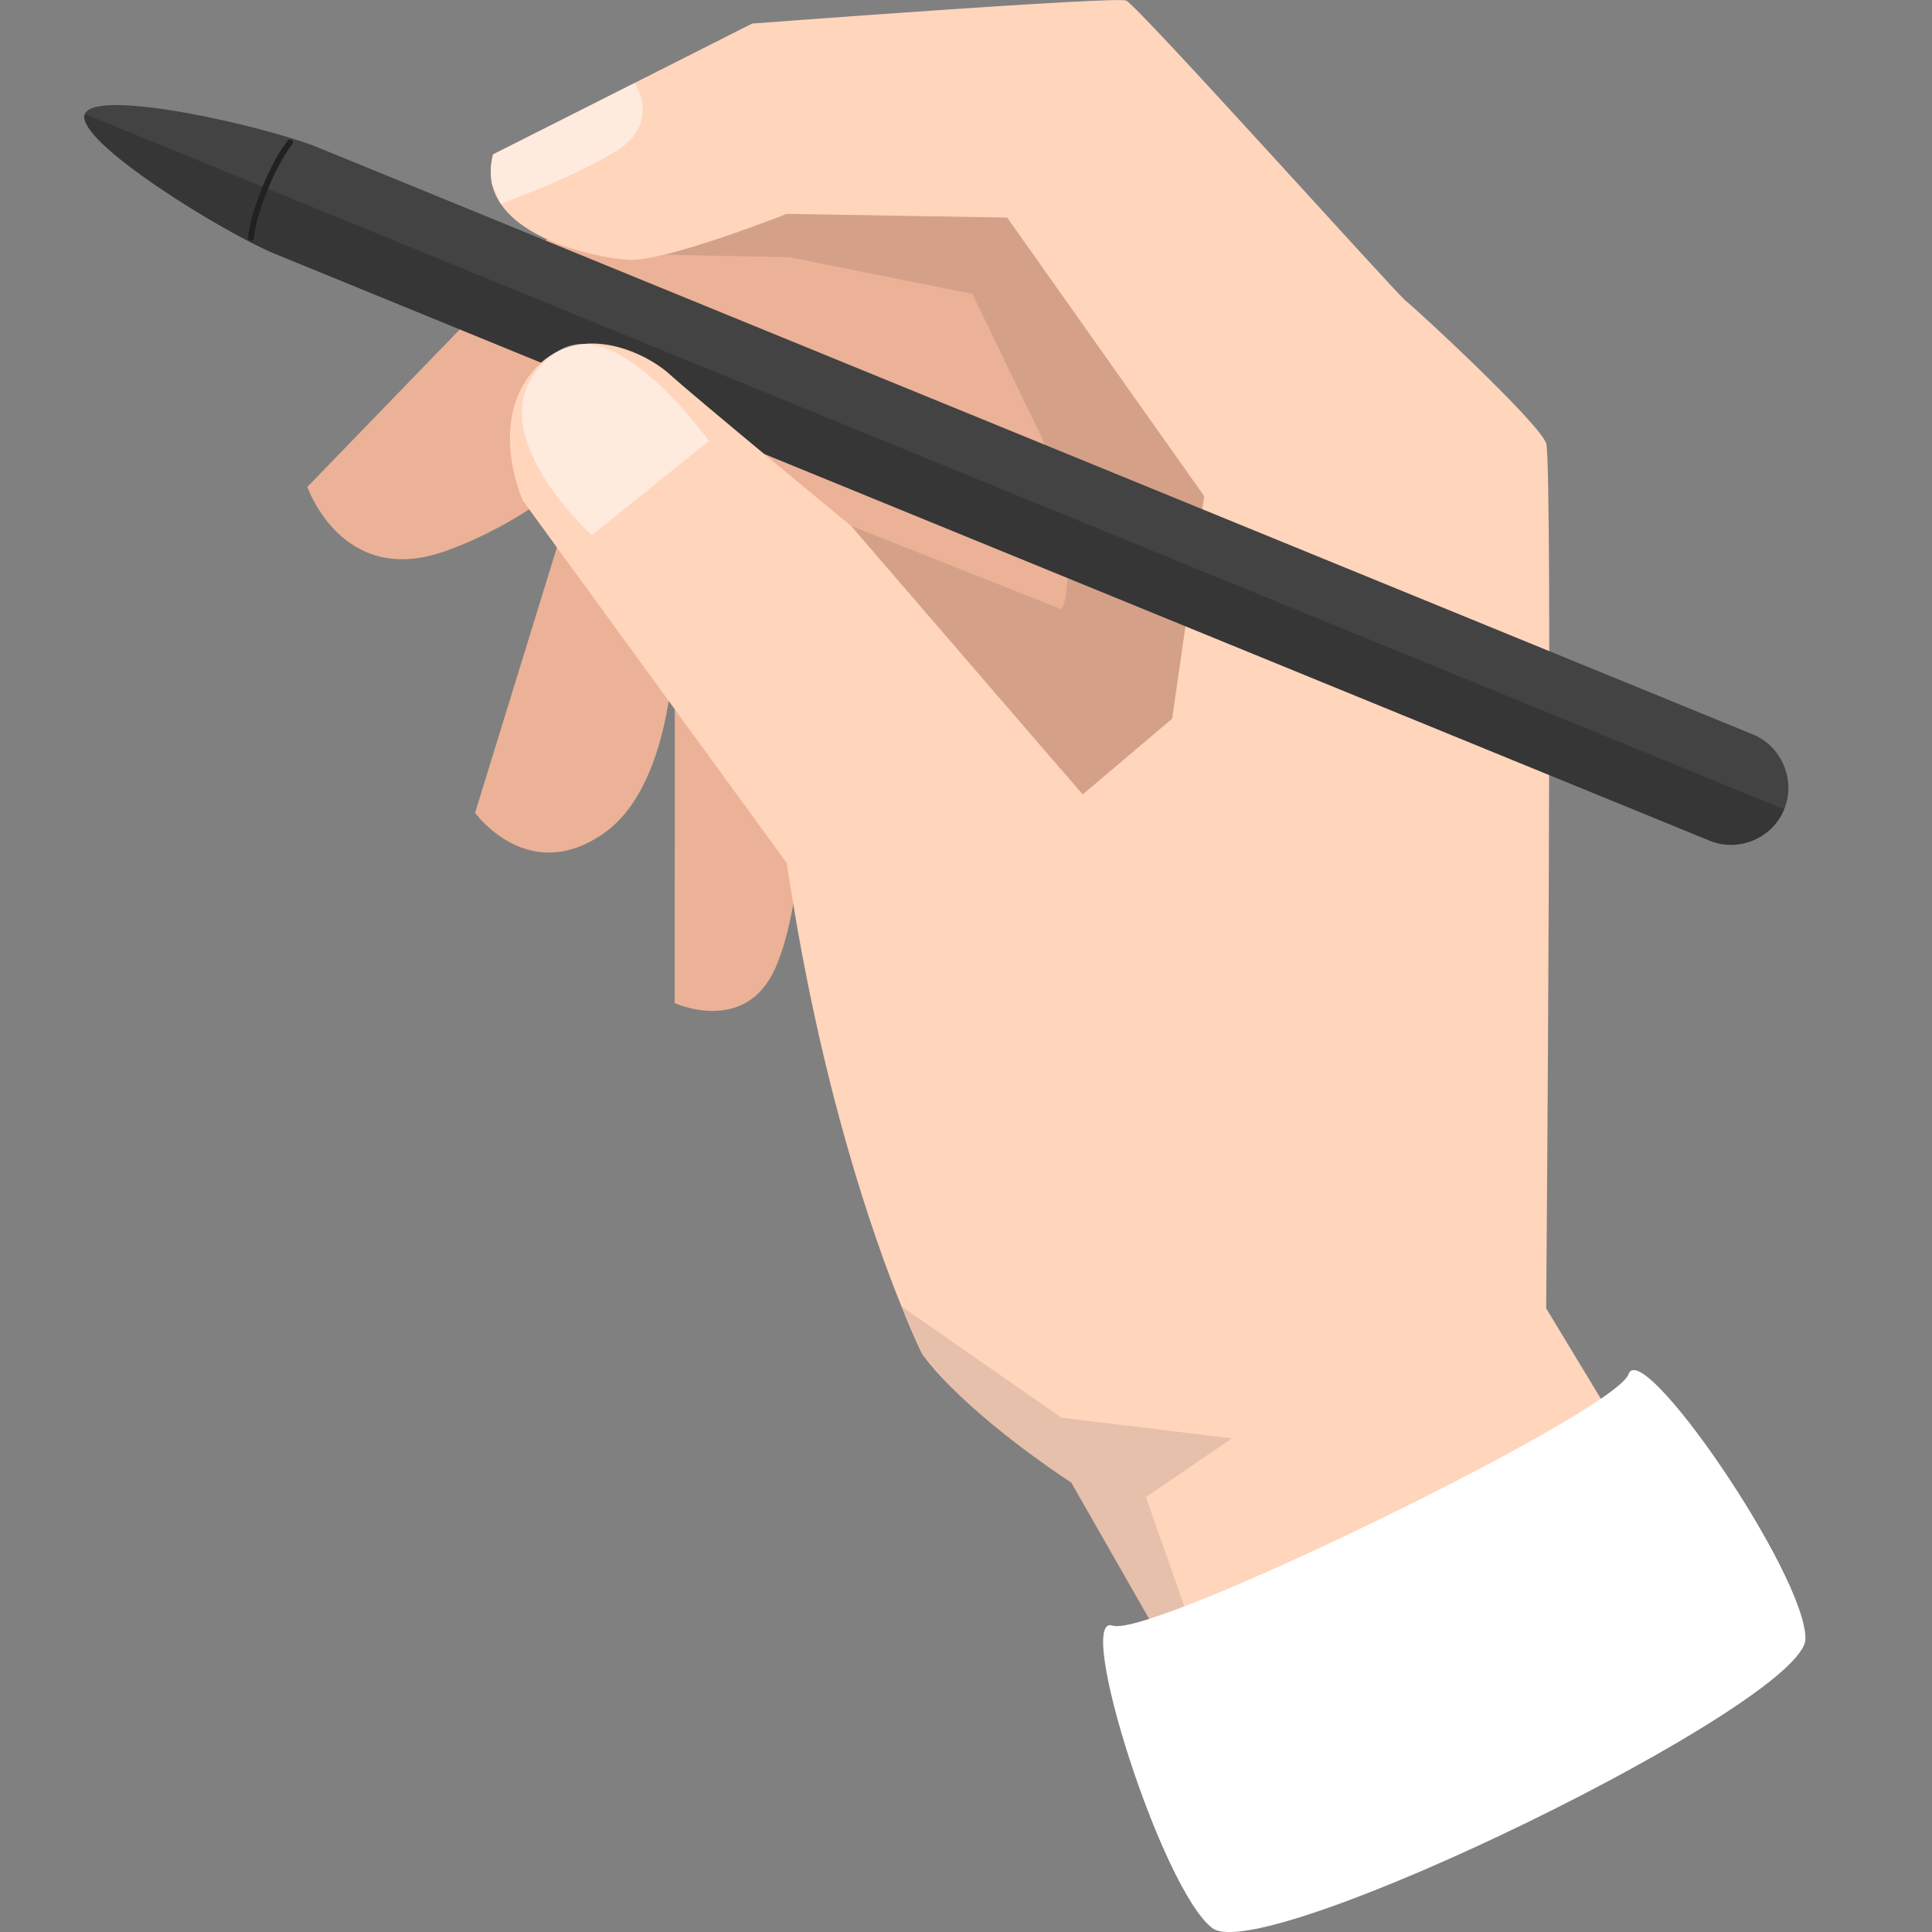 <?xml version="1.0" encoding="utf-8"?>
<!-- Generator: Adobe Illustrator 26.0.3, SVG Export Plug-In . SVG Version: 6.00 Build 0)  -->
<svg version="1.1" id="レイヤー_1" xmlns="http://www.w3.org/2000/svg" xmlns:xlink="http://www.w3.org/1999/xlink" x="0px"
	 y="0px" viewBox="0 0 100 100" style="enable-background:new 0 0 100 100;" xml:space="preserve">
<rect x="0" y="0" width="100" height="100" fill="#808080" stroke="none"/>
<style type="text/css">
	.st0{fill:#EBB297;}
	.st1{opacity:0.1;}
	.st2{fill:#FFD5BC;}
	.st3{opacity:0;}
	.st4{fill:#A8A8A8;}
	.st5{fill:#00A79D;}
	.st6{fill:#414042;}
	.st7{opacity:0.2;}
	.st8{fill:#4D4D4D;}
	.st9{fill:#2B2B2B;}
	.st10{fill:#434343;}
	.st11{fill:#212121;}
	.st12{opacity:0.5;fill:#FFFFFF;}
	.st13{fill:#FFFFFF;}
</style>
<g>
	<path class="st0" d="M48.33,38.5l9.38,3.56l8.08-10.09l-1.9-11.4L53.43,8.34l-25.11,4.04L15.91,25.2c0,0,1.78,5.23,7.13,3.33
		c5.34-1.9,8.91-5.94,8.91-5.94l-3.12,5.73l-4.24,13.75c0,0,2.73,3.8,6.65,1.07c3.92-2.73,3.68-10.93,3.68-10.93l0.01,4.49
		l-0.01,15.22c0,0,3.68,1.69,5.22-1.83c1.54-3.52,1.42-9.93,1.42-9.93L48.33,38.5z"/>
	<path class="st1" d="M30.47,13.11l10.38,0.2l9.48,1.9l3.64,7.54c2.12,6.92,0.98,8.79,0.98,8.79l-10.89-4.32l9.74,18.07l16.39-6.91
		L56.64,6.68L30.47,13.11z"/>
	<path class="st2" d="M90.01,84.22L66.85,96.69l-6.99-12.23l-4.41-7.72c0,0-3.66-2.36-6.27-4.99c-0.54-0.55-1.04-1.11-1.45-1.66
		c0,0-0.42-0.84-1.07-2.47l0,0c-1.49-3.68-4.17-11.38-5.84-22.33c4.55-1.97,9.33-3.58,14.12-5.45l1.1,1.28l4.63-3.92l1.66-11.52
		L52.13,11.26l-11.41-0.19c0,0-6.29,2.49-8.19,2.38c-1.42-0.09-5.23-0.84-6.61-2.9l-0.01-0.01c-0.21-0.31-0.36-0.64-0.44-1
		c-0.1-0.47-0.1-0.98,0.05-1.55l8.58-4.33h0l4.83-2.44c0,0,18.76-1.42,19.36-1.19c0.59,0.24,14.01,15.2,14.49,15.56
		c0.48,0.36,6.89,6.29,7.25,7.36c0.36,1.07,0,44.77,0,44.77L90.01,84.22z"/>
	<g class="st3">
		<path class="st4" d="M3.83,6.35l4.4,1.8c0.22,0.09,0.46,0.04,0.58-0.12c0.01-0.02,0.03-0.05,0.04-0.08
			C8.94,7.74,8.8,7.48,8.54,7.38l-4.4-1.8c-0.26-0.1-0.53-0.02-0.62,0.2C3.51,5.8,3.5,5.83,3.5,5.86C3.47,6.05,3.61,6.25,3.83,6.35z
			"/>
		<path class="st5" d="M12.15,12.44l1.6,0.65c1.61,0.66,3.04,0.88,3.49-0.21l1.05-2.58c0.45-1.1-0.2-1.87-1.81-2.53L14.6,7.01
			c-1.61-0.66-6.77-2.26-7.22-1.16L6.32,8.42C5.88,9.52,10.54,11.78,12.15,12.44z"/>
		<path class="st5" d="M86.65,43.52c0.07,0.03,0.13,0.06,0.2,0.09l2.38,0.97c1.32,0.54,2.75,0.09,3.2-1.01L93.48,41
			c0.45-1.1-0.26-2.42-1.58-2.96l-2.38-0.97c-0.07-0.03-0.13-0.05-0.2-0.07l0-0.01l-54.69-21.8l-2.25,5.51l52.11,21.92L86.65,43.52
			L86.65,43.52z"/>
		
			<rect x="21.21" y="4.08" transform="matrix(0.378 -0.926 0.926 0.378 1.956 31.19)" class="st6" width="5.95" height="20.11"/>
		<path class="st7" d="M84.41,44.5c0.43,0.17,2.34,0.99,2.61,0.35c0.13-0.32,0.16-0.65,0.11-0.91c-0.02-0.09-0.05-0.17-0.08-0.25
			l2.18,0.89c1.32,0.54,2.75,0.09,3.2-1.01l-0.06,0.16l3.03,1.24l0.56-1.37L3.5,5.86c-0.02,0.19,0.11,0.4,0.33,0.49l1.53,0.63
			L5.07,7.69L6.4,8.23L6.32,8.42c-0.45,1.09,4.22,3.36,5.83,4.02l20.22,8.26l52.11,21.92l-12.03-4.06
			c-0.43-0.17-14.29-6.99-14.55-6.34l-0.26,0.64c3.65,2.01,11.85,6.19,12.28,6.37L84.41,44.5z"/>
		<path class="st8" d="M84.41,44.5c0.43,0.17,2.34,0.99,2.61,0.35c0.13-0.32,0.16-0.65,0.11-0.91c-0.02-0.09-0.05-0.17-0.08-0.25
			c-0.07-0.14-0.18-0.26-0.32-0.32l-2.24-0.76l-12.03-4.06c-0.43-0.17-14.29-6.99-14.55-6.34l-0.26,0.64
			c3.65,2.01,11.85,6.19,12.28,6.37L84.41,44.5z"/>
		
			<rect x="5.02" y="6.17" transform="matrix(0.379 -0.926 0.926 0.379 -2.542 9.996)" class="st8" width="2.31" height="1.44"/>
		
			<rect x="92.96" y="41.35" transform="matrix(0.378 -0.926 0.926 0.378 18.951 114.171)" class="st9" width="2.96" height="3.27"/>
	</g>
	<g>
		<path class="st10" d="M90.72,38.01L16.5,7.65C13.76,6.53,4.95,4.53,4.39,5.9s7.12,6.12,9.87,7.25l74.22,30.36
			c1.51,0.62,3.25-0.11,3.87-1.62C92.96,40.38,92.23,38.63,90.72,38.01z"/>
		<path class="st7" d="M4.39,5.9c-0.56,1.37,7.12,6.12,9.87,7.25l74.22,30.36c1.51,0.62,3.25-0.11,3.87-1.62"/>
		<path class="st11" d="M12.99,12.46c0,0-0.01,0-0.02,0c-0.08-0.01-0.14-0.08-0.13-0.16c0.14-1.42,1.16-3.91,2.06-5.03
			c0.05-0.06,0.14-0.07,0.21-0.02c0.06,0.05,0.07,0.14,0.02,0.21c-0.85,1.06-1.86,3.52-1.99,4.87
			C13.13,12.4,13.07,12.46,12.99,12.46z"/>
	</g>
	<path class="st12" d="M31.85,7.85c-2.4,1.44-5.93,2.7-5.93,2.7l-0.01-0.01l-0.44-1c-0.1-0.47-0.1-0.98,0.05-1.55l7.34-3.7l0,0
		C32.86,4.28,34.26,6.4,31.85,7.85z"/>
	<path class="st1" d="M59.31,77.49l2.14,6.07l-1.59,0.9l-4.41-7.72c0,0-3.66-2.36-6.27-4.99l-1.45-1.66l-1.07-2.47l8.28,5.76
		l8.82,1.07L59.31,77.49z"/>
	<path class="st2" d="M44.05,27.22c0,0-8.07-6.65-9.38-7.84c-1.31-1.19-4.87-2.85-7.13-0.12c-2.26,2.73-0.48,6.65-0.48,6.65
		l13.66,18.76c0.03,0.21,0.06,0.41,0.09,0.62c2.96,1.06,6.07,1.79,8.54,0.87c2.26-0.84,4.79-3.05,5.58-6.32L44.05,27.22z"/>
	<path class="st12" d="M36.69,22.83l-6.06,4.87c0,0-6.73-6.07-1.83-9.47C31.92,16.06,36.69,22.83,36.69,22.83z"/>
	<path class="st13" d="M57.59,84.14c-1.99-0.68,2.52,13.64,5.16,15.66c2.64,2.02,30.66-11.65,30.7-14.97
		c0.03-3.32-8.48-15.69-9.16-13.7C83.6,73.11,59.57,84.82,57.59,84.14z"/>
</g>
</svg>
